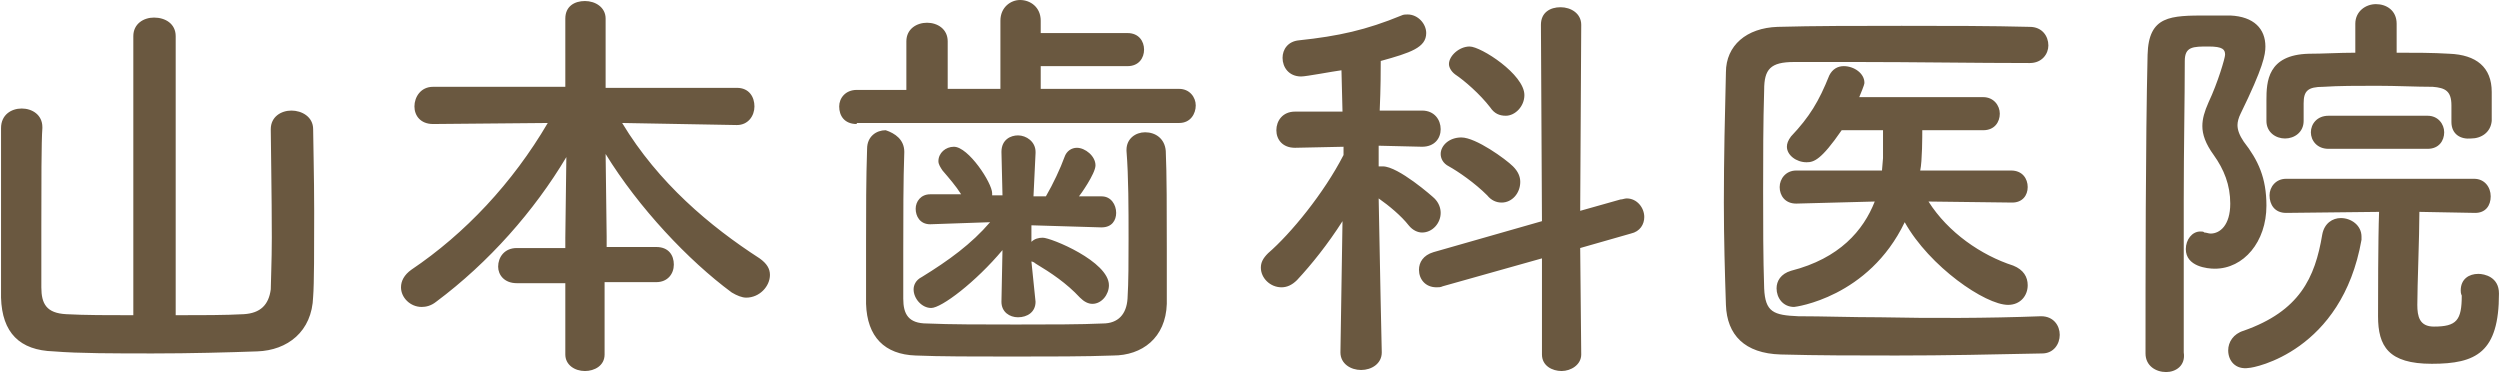 <?xml version="1.0" encoding="UTF-8"?> <svg xmlns="http://www.w3.org/2000/svg" viewBox="0 0 241.9 36"><path d="M12.9 3.5c0-1.2 1-1.8 2-1.8 1.1 0 2.1.6 2.1 1.8v27c2.5 0 4.8 0 6.6-.1 1.6-.1 2.4-.9 2.6-2.4 0-.7.1-2.7.1-5 0-4.1-.1-9.3-.1-10.4v-.1c0-1.2 1-1.8 2-1.8s2.1.6 2.1 1.8c0 1 .1 4.5.1 8s0 7-.1 8.2c-.1 3.4-2.5 5.2-5.4 5.3-2.8.1-6.5.2-10.1.2-3.6 0-7.2 0-9.6-.2-3.3-.1-5-1.8-5.1-5.2V12.4c0-1.3 1-1.9 2-1.9s2 .6 2 1.8v.1C4 13.6 4 18 4 21.9v5.9c0 1.6.5 2.5 2.4 2.6 1.8.1 4.1.1 6.5.1v-27zm45.6 23.9v6.9c0 1.1-1 1.6-1.9 1.6-1 0-1.9-.6-1.9-1.6v-6.9H50c-1.2 0-1.8-.8-1.8-1.6 0-.9.6-1.8 1.8-1.8h4.7v-1l.1-7.8c-3.1 5.2-7.5 10.2-12.6 14-.5.4-1 .5-1.4.5-1.1 0-2-.9-2-1.9 0-.6.3-1.2 1-1.7 5.2-3.5 9.8-8.4 13.2-14.2l-11.1.1c-1.2 0-1.8-.8-1.8-1.7 0-.9.6-1.9 1.8-1.9h12.8V1.8c0-1.2.9-1.7 1.9-1.7s2 .6 2 1.7v6.7h12.7c1.2 0 1.7.9 1.7 1.8s-.6 1.8-1.7 1.8l-11.1-.2c3.5 5.8 8.5 10 13.3 13.1.7.5 1 1 1 1.6 0 1.1-1 2.2-2.3 2.2-.4 0-.9-.2-1.4-.5-4.2-3.1-9-8.2-12.2-13.4l.1 8v1h4.8c1.2 0 1.7.8 1.7 1.7 0 .9-.6 1.7-1.7 1.7h-5zM82.9 12c-1.2 0-1.7-.8-1.7-1.7 0-.8.6-1.6 1.7-1.6h4.8V4c0-1.2 1-1.8 2-1.8s2 .6 2 1.8v4.6h5.1V2c0-1.3 1-2 1.9-2 1 0 2 .7 2 2v1.2h8.4c1.1 0 1.6.8 1.6 1.6s-.5 1.6-1.6 1.6h-8.4v2.2h13.4c1 0 1.6.8 1.6 1.6s-.5 1.7-1.6 1.7H82.9zm4.6 2.7c-.1 2.7-.1 6.4-.1 9.6v4.6c0 1.5.5 2.4 2.3 2.4 2.2.1 5.4.1 8.6.1 3.2 0 6.3 0 8.4-.1 1.5 0 2.3-.9 2.4-2.4.1-1.6.1-3.7.1-5.8 0-2.9 0-6-.2-8.5v-.1c0-1.1.9-1.7 1.8-1.7 1 0 1.9.6 2 1.8.1 2.2.1 5.9.1 9.5v5.3c-.1 3.3-2.4 5-5.2 5-2.6.1-6.2.1-9.8.1-3.5 0-7 0-9.3-.1-3-.1-4.7-1.8-4.8-5v-6c0-3 0-6.1.1-9 0-1.2.9-1.8 1.8-1.8.9.3 1.8.9 1.8 2.1zm12.7 14.5c0 1-.8 1.5-1.7 1.5-.8 0-1.6-.5-1.6-1.5l.1-5c-2.6 3.1-5.9 5.6-6.9 5.6-.9 0-1.7-.9-1.7-1.8 0-.4.2-.9.8-1.2 2.6-1.6 4.8-3.2 6.6-5.3l-5.8.2c-1 0-1.4-.8-1.4-1.5s.5-1.4 1.4-1.4h3c-.5-.8-1.2-1.6-1.8-2.3-.2-.3-.4-.6-.4-.9 0-.8.7-1.4 1.5-1.4 1.4 0 3.7 3.5 3.7 4.5v.2h1l-.1-4.2c0-1.2.9-1.6 1.6-1.6.8 0 1.7.6 1.7 1.6v.1L100 19h1.2c.7-1.2 1.4-2.7 1.8-3.8.2-.6.7-.9 1.2-.9.8 0 1.8.8 1.8 1.7 0 .8-1.5 2.9-1.6 3h2.2c.9 0 1.4.8 1.4 1.6 0 .7-.4 1.4-1.4 1.4h-.1l-6.7-.2v1.6c.3-.3.7-.4 1.1-.4.8 0 6.4 2.3 6.4 4.6 0 .9-.7 1.8-1.6 1.8-.4 0-.8-.2-1.2-.6-1.3-1.4-2.8-2.4-4.3-3.3-.1-.1-.3-.2-.4-.2l.4 3.9zm33.5 4.9c0 1.1-1 1.7-2 1.7s-2-.6-2-1.7l.2-12.7c-1.4 2.2-3 4.2-4.4 5.7-.5.5-1 .7-1.5.7-1.1 0-2-.9-2-1.9 0-.5.2-.9.7-1.4 2.2-1.9 5.4-5.8 7.3-9.5v-.8l-4.7.1c-1.2 0-1.8-.8-1.8-1.7s.6-1.8 1.8-1.8h4.6l-.1-4c-.8.1-3.4.6-3.9.6-1.2 0-1.8-.9-1.8-1.8 0-.8.5-1.6 1.6-1.7 3.8-.4 6.5-1 9.9-2.4.2-.1.4-.1.6-.1 1 0 1.8.9 1.8 1.8 0 1.4-1.5 1.9-4.4 2.7 0 .8 0 2.6-.1 4.8h4.1c1.2 0 1.8.9 1.8 1.8s-.6 1.7-1.8 1.7l-4.2-.1v2h.4c1.5 0 4.8 2.9 5 3.1.4.4.6.9.6 1.4 0 1-.8 1.9-1.8 1.9-.4 0-.9-.2-1.3-.7-.7-.9-1.9-1.9-2.9-2.6.1 6.1.3 14.8.3 14.9zm15.5-9.1l-9.6 2.7c-.2.1-.4.1-.6.1-1.1 0-1.7-.8-1.7-1.7 0-.7.4-1.4 1.4-1.7l10.5-3-.1-19c0-1.2.9-1.7 1.9-1.7s2 .6 2 1.7l-.1 18 3.9-1.1c.2 0 .4-.1.6-.1 1 0 1.7.9 1.7 1.8 0 .7-.4 1.4-1.3 1.6l-4.9 1.4.1 10.3c0 1-1 1.6-1.9 1.6s-1.9-.5-1.9-1.6V25zm-5.3-6.1c-1.2-1.2-2.8-2.3-3.7-2.8-.6-.3-.8-.8-.8-1.2 0-.8.8-1.6 2-1.6 1.4 0 4.3 2.1 5 2.8.5.5.7 1 .7 1.5 0 1.1-.8 2-1.8 2-.5 0-1-.2-1.4-.7zm.3-8.5c-1-1.3-2.5-2.6-3.4-3.2-.4-.3-.6-.7-.6-1 0-.8 1-1.7 2-1.7 1.1 0 5.3 2.7 5.3 4.7 0 1.1-.9 2-1.8 2-.6 0-1.1-.2-1.5-.8zm53.3 20.2c1.2 0 1.8.9 1.8 1.8s-.6 1.8-1.7 1.8c-4.7.1-9.4.2-14.1.2-3.8 0-7.6 0-11.2-.1-3.5-.1-5.2-1.9-5.3-4.8-.1-3-.2-6.4-.2-9.9 0-4.3.1-8.6.2-12.6 0-2.6 2-4.3 5-4.4 3.5-.1 7.7-.1 12-.1s8.7 0 12.4.1c1.2 0 1.8.9 1.8 1.8 0 .8-.6 1.7-1.8 1.7-5.2 0-11.4-.1-16.6-.1h-6.2c-2.3 0-2.9.7-2.9 2.7-.1 3.2-.1 6.6-.1 9.8s0 6.4.1 9.4c.1 2.3.9 2.6 3.3 2.7 2.4 0 5.1.1 7.9.1 4.9.1 10.3.1 15.6-.1zm-2.8-11l-8.1-.1c1.9 3 5.1 5.2 8.2 6.2 1 .4 1.4 1.1 1.4 1.9 0 1-.7 1.9-1.9 1.9-2.2 0-7.6-3.7-10-8-3.5 7.3-10.6 8.2-10.7 8.2-1.1 0-1.7-.9-1.7-1.8 0-.7.4-1.4 1.4-1.7 4.7-1.2 7-3.9 8.1-6.7l-7.6.2c-1.1 0-1.6-.8-1.6-1.6s.6-1.6 1.6-1.6h8.3l.1-1.2v-2.7h-4c-2 2.9-2.7 3.1-3.4 3.1-1 0-1.9-.7-1.9-1.5 0-.3.1-.6.4-1 1.8-1.9 2.7-3.4 3.7-5.9.3-.6.8-.9 1.4-.9 1 0 2 .7 2 1.6 0 .1 0 .2-.5 1.4h12c1 0 1.6.8 1.6 1.6s-.5 1.6-1.6 1.6H186c0 .5 0 3-.2 3.9h8.8c1.1 0 1.6.8 1.6 1.6s-.5 1.5-1.5 1.5zM209.6 36c-1 0-2-.6-2-1.8 0-7.3 0-20.4.2-28.9.1-3.8 2.2-3.8 5.8-3.8h2.2c2.3.1 3.4 1.3 3.4 3 0 .8-.2 2-2.4 6.5-.2.4-.3.8-.3 1.1 0 .5.2 1 .6 1.6 1.4 1.8 2.2 3.5 2.2 6.2 0 3.5-2.2 6.1-5 6.1-.7 0-2.8-.2-2.8-1.9 0-.9.6-1.7 1.4-1.7.2 0 .3 0 .4.1.2 0 .4.1.6.1.9 0 1.9-.8 1.9-2.9 0-1.8-.6-3.3-1.6-4.7-.8-1.1-1.1-2-1.1-2.8 0-.7.2-1.4.6-2.3.9-1.9 1.6-4.3 1.6-4.6 0-.5-.2-.8-1.6-.8-1.5 0-2.3 0-2.3 1.4 0 3.7-.1 8.4-.1 13.4v14.8c.2 1.3-.8 1.9-1.7 1.9zm6-2.1c0-.8.5-1.6 1.5-1.9 5.4-1.9 6.9-5.1 7.6-9.3.2-1.1 1-1.6 1.8-1.6 1 0 2 .7 2 1.8v.3c-1.9 10.8-10.4 12.4-10.9 12.4-1.3.2-2-.7-2-1.7zm21.6-22.1v-1.6c0-1.4-.6-1.7-1.8-1.8-1.6 0-3.5-.1-5.4-.1-1.9 0-3.7 0-5.2.1-1.5 0-1.9.4-1.9 1.6v1.7c0 1.1-.9 1.7-1.8 1.7s-1.8-.6-1.8-1.7v-2c0-1.8.1-4.4 4.1-4.5 1.4 0 2.9-.1 4.5-.1V2.3c0-1.2 1-1.9 2-1.9s2 .6 2 1.9v2.8c1.8 0 3.5 0 5.1.1 2.6.1 4.1 1.3 4.1 3.7v2.8c-.1 1.1-1 1.7-2 1.7-1 .1-1.9-.4-1.9-1.6zm.9 16.3c0-1.1.8-1.6 1.7-1.6.6 0 2 .3 2 1.9 0 5.7-2.2 6.8-6.5 6.8-4.2 0-5.2-1.7-5.2-4.6 0-1.4 0-7.5.1-10.1l-9 .1c-1.1 0-1.6-.8-1.6-1.7 0-.8.6-1.6 1.6-1.6h18.2c1 0 1.6.8 1.6 1.7s-.5 1.6-1.5 1.6l-5.4-.1c0 2.4-.2 7.1-.2 9 0 1.1.2 2.1 1.6 2.1 2.2 0 2.7-.6 2.7-3-.1-.2-.1-.4-.1-.5zm-12.8-13.7c-1.1 0-1.7-.8-1.7-1.6s.6-1.6 1.7-1.6h9.6c1 0 1.6.8 1.6 1.6s-.5 1.6-1.6 1.6h-9.6z" fill="#6a5840"></path></svg> 